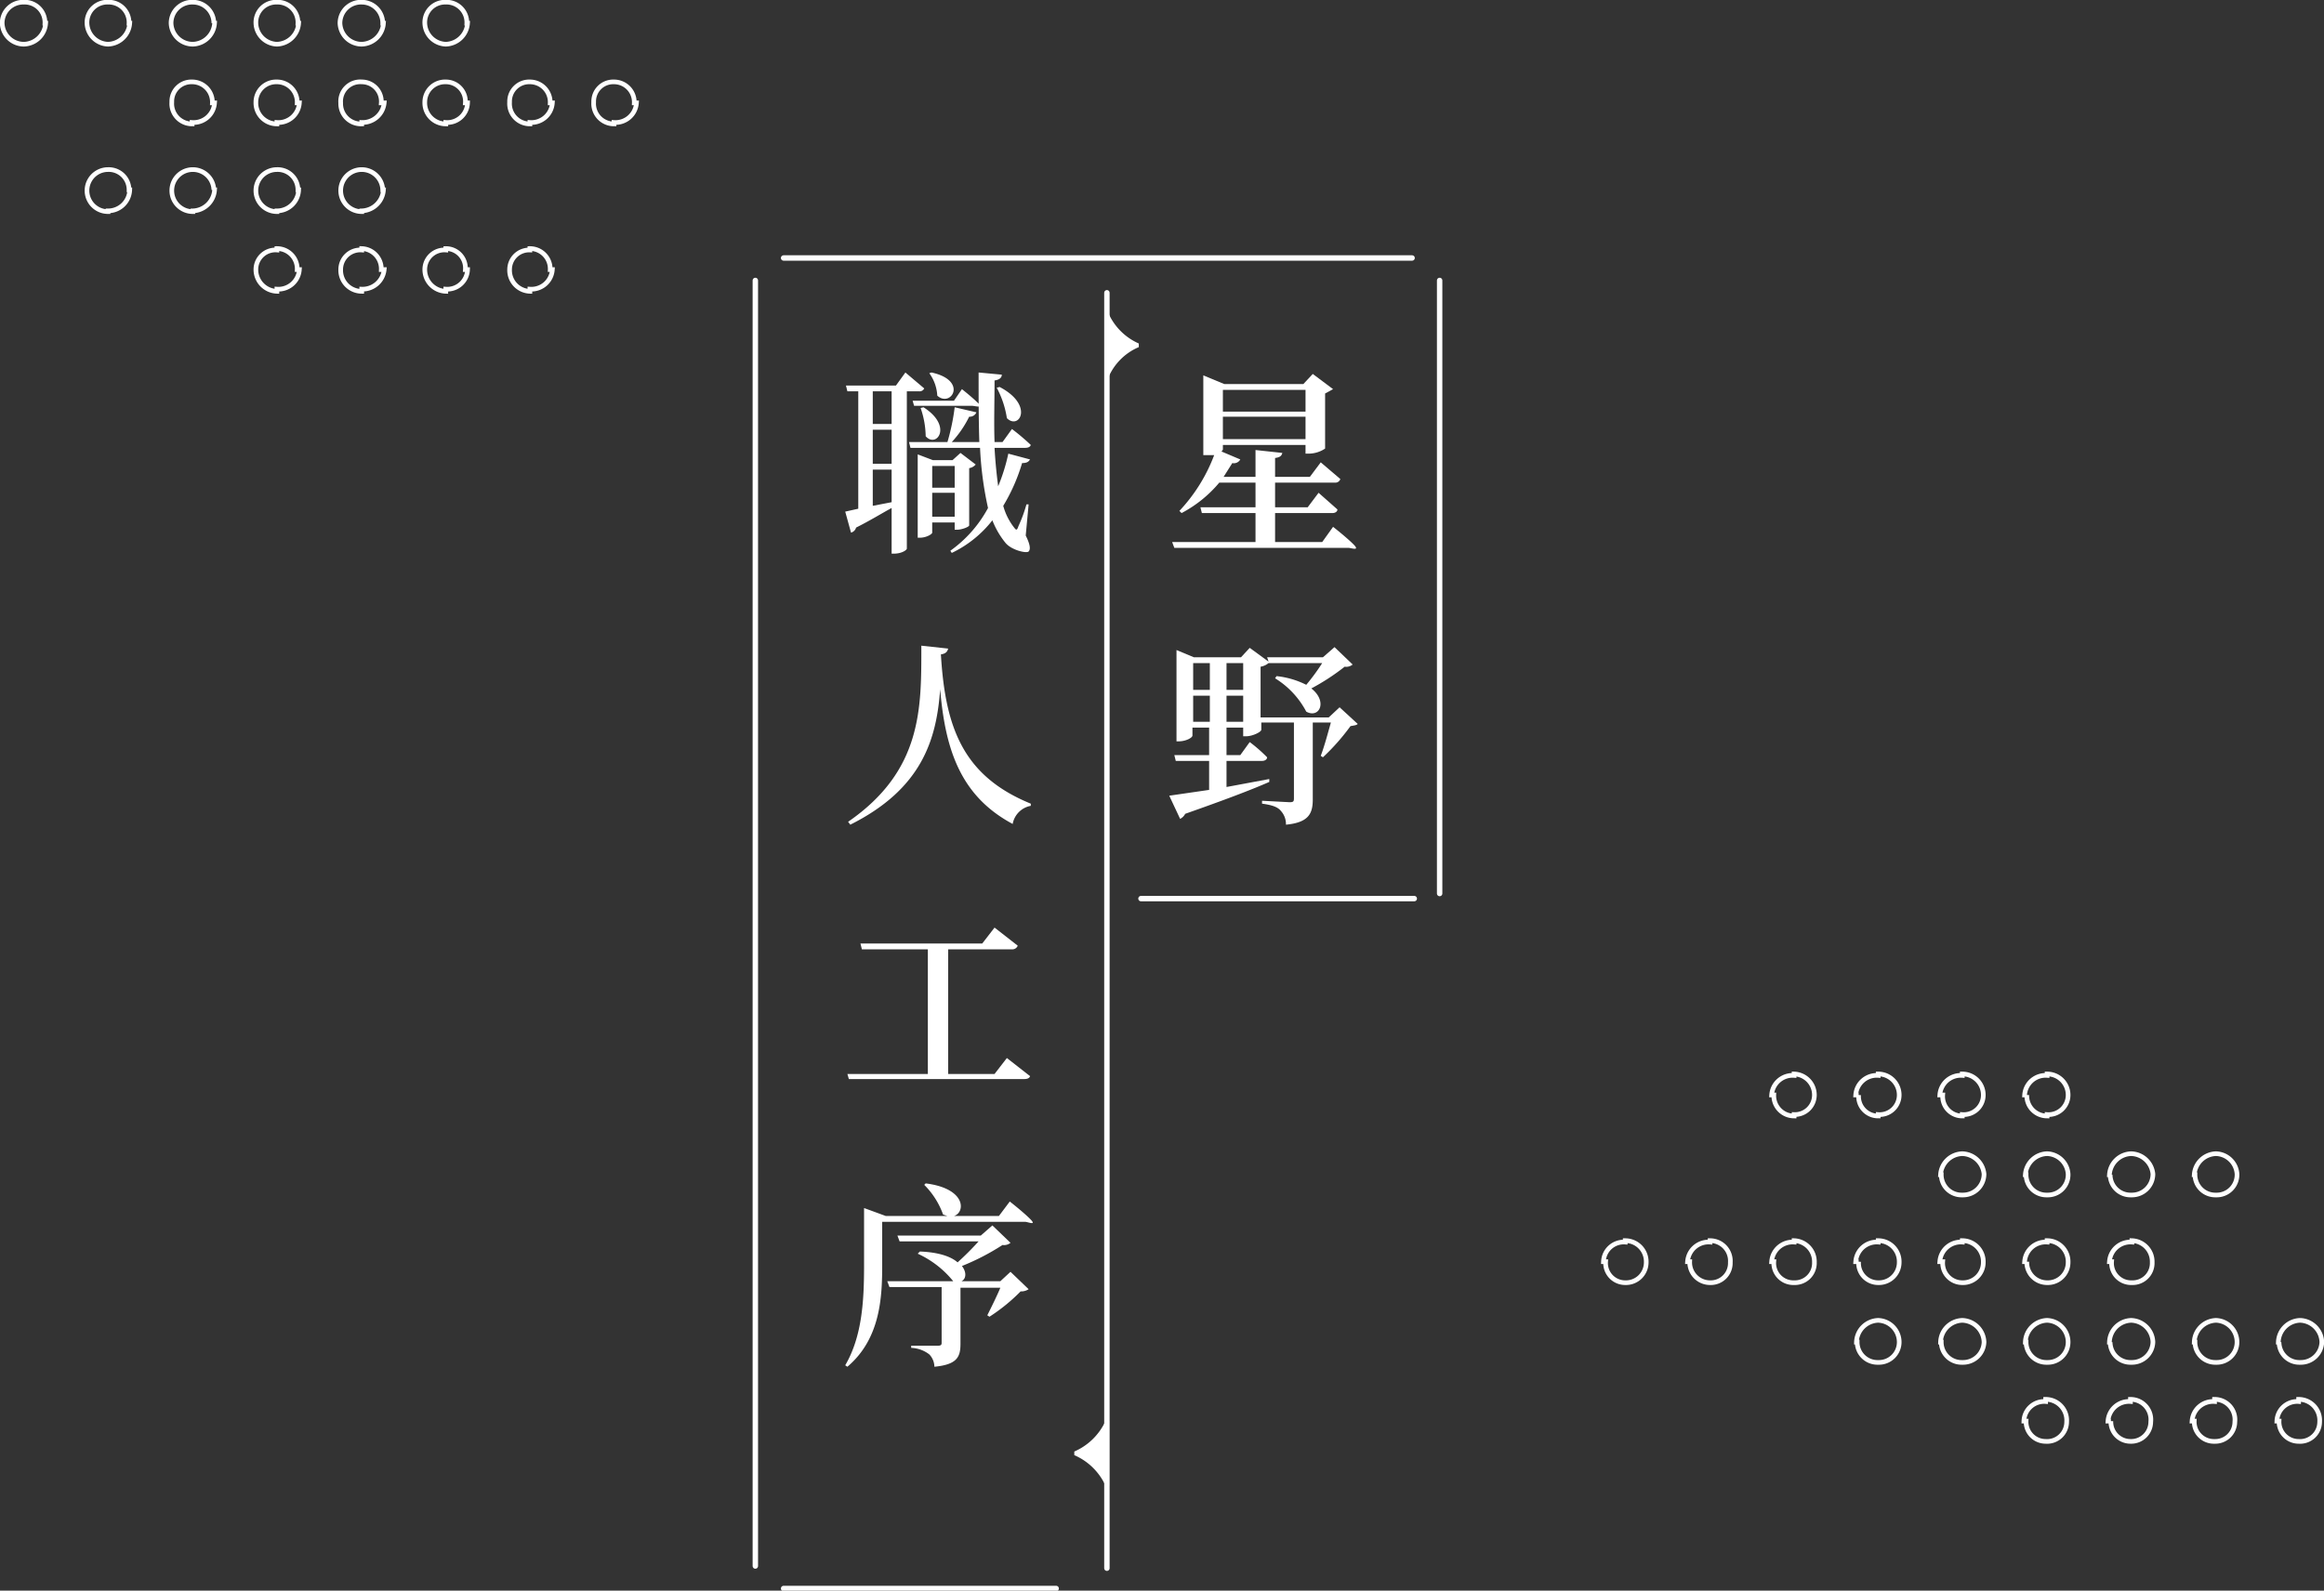 <svg xmlns="http://www.w3.org/2000/svg" width="320.6" height="219.5" viewBox="0 0 320.6 219.5">
  <rect x="0" y="0" width="320.6" height="219.5" fill="#333333" stroke="none"/>
  <g>
    <g>
      <g>
        <path d="M282.2,193.1v.3a2.8,2.8,0,0,0-3,2.7h.3a2.7,2.7,0,0,0,2.7,2.8h0a2.7,2.7,0,0,0,2.9-2.7A2.9,2.9,0,0,0,282.2,193.1Z" style="fill: none;stroke: #fff;stroke-linecap: round;stroke-miterlimit: 10;stroke-width: 0.641px"/>
        <path d="M293.9,193.1v.3a2.9,2.9,0,0,0-3.1,2.7h.4a2.7,2.7,0,0,0,2.7,2.8h0a2.7,2.7,0,0,0,2.8-2.7A2.8,2.8,0,0,0,293.9,193.1Z" style="fill: none;stroke: #fff;stroke-linecap: round;stroke-miterlimit: 10;stroke-width: 0.641px"/>
        <path d="M305.5,193.1v.3a2.9,2.9,0,0,0-3.1,2.7h.3a2.7,2.7,0,0,0,2.8,2.8h0a2.7,2.7,0,0,0,2.8-2.7A2.8,2.8,0,0,0,305.5,193.1Z" style="fill: none;stroke: #fff;stroke-linecap: round;stroke-miterlimit: 10;stroke-width: 0.641px"/>
        <path d="M317.1,193.1v.3a2.8,2.8,0,0,0-3,2.7h.3a2.7,2.7,0,0,0,2.7,2.8h0a2.7,2.7,0,0,0,2.9-2.7A2.9,2.9,0,0,0,317.1,193.1Z" style="fill: none;stroke: #fff;stroke-linecap: round;stroke-miterlimit: 10;stroke-width: 0.641px"/>
      </g>
      <g>
        <g>
          <path d="M259.1,182.2h0a3.1,3.1,0,0,0-3,3h.1a2.8,2.8,0,0,0,2.9,2.8h0a2.8,2.8,0,0,0,2.9-2.8A3,3,0,0,0,259.1,182.2Zm11.6,0h0a3.1,3.1,0,0,0-3,3h.1a2.8,2.8,0,0,0,2.9,2.8h0a2.9,2.9,0,0,0,3-2.8A3.1,3.1,0,0,0,270.7,182.2Zm11.7,0h0a3.1,3.1,0,0,0-3,3h.1a2.8,2.8,0,0,0,2.9,2.8h0a2.8,2.8,0,0,0,2.9-2.8A3,3,0,0,0,282.4,182.2Zm11.6,0h0a3.1,3.1,0,0,0-3,3h.1A2.8,2.8,0,0,0,294,188h0a2.9,2.9,0,0,0,3-2.8A3.1,3.1,0,0,0,294,182.2Zm11.7,0h0a3.1,3.1,0,0,0-3,3h.1a2.8,2.8,0,0,0,2.9,2.8h0a2.8,2.8,0,0,0,2.9-2.8A3,3,0,0,0,305.7,182.2Zm11.6,0h0a3.1,3.1,0,0,0-3,3h.1a2.8,2.8,0,0,0,2.9,2.8h0a2.9,2.9,0,0,0,3-2.8A3.1,3.1,0,0,0,317.3,182.2Z" style="fill: none;stroke: #fff;stroke-linecap: round;stroke-miterlimit: 10;stroke-width: 0.641px"/>
          <path d="M247.5,171.2v.2a2.9,2.9,0,0,0-3.1,2.7h.3a2.7,2.7,0,0,0,2.8,2.9h0a2.7,2.7,0,0,0,2.8-2.8A2.9,2.9,0,0,0,247.5,171.2Z" style="fill: none;stroke: #fff;stroke-linecap: round;stroke-miterlimit: 10;stroke-width: 0.641px"/>
          <path d="M259.1,171.2v.2a2.9,2.9,0,0,0-3.1,2.7h.4a2.7,2.7,0,0,0,2.7,2.9h0a2.8,2.8,0,0,0,2.9-2.8A2.9,2.9,0,0,0,259.1,171.2Z" style="fill: none;stroke: #fff;stroke-linecap: round;stroke-miterlimit: 10;stroke-width: 0.641px"/>
          <path d="M270.7,171.2v.2a2.9,2.9,0,0,0-3.1,2.7h.4a2.7,2.7,0,0,0,2.7,2.9h0a2.8,2.8,0,0,0,2.9-2.8A2.9,2.9,0,0,0,270.7,171.2Z" style="fill: none;stroke: #fff;stroke-linecap: round;stroke-miterlimit: 10;stroke-width: 0.641px"/>
          <path d="M224.2,171.2v.2a2.8,2.8,0,0,0-3,2.7h.3a2.7,2.7,0,0,0,2.7,2.9h0a2.8,2.8,0,0,0,2.9-2.8A2.9,2.9,0,0,0,224.2,171.2Z" style="fill: none;stroke: #fff;stroke-linecap: round;stroke-miterlimit: 10;stroke-width: 0.641px"/>
          <path d="M235.9,171.2v.2a2.9,2.9,0,0,0-3.1,2.7h.3a2.8,2.8,0,0,0,2.8,2.9h0a2.7,2.7,0,0,0,2.8-2.8A2.8,2.8,0,0,0,235.9,171.2Z" style="fill: none;stroke: #fff;stroke-linecap: round;stroke-miterlimit: 10;stroke-width: 0.641px"/>
          <path d="M282.4,171.2v.2a2.9,2.9,0,0,0-3.1,2.7h.3a2.8,2.8,0,0,0,2.8,2.9h0a2.8,2.8,0,0,0,2.9-2.8A2.9,2.9,0,0,0,282.4,171.2Z" style="fill: none;stroke: #fff;stroke-linecap: round;stroke-miterlimit: 10;stroke-width: 0.641px"/>
          <path d="M294.1,171.2v.2a2.9,2.9,0,0,0-3.1,2.7h.3a2.7,2.7,0,0,0,2.8,2.9h0a2.7,2.7,0,0,0,2.8-2.8A2.9,2.9,0,0,0,294.1,171.2Z" style="fill: none;stroke: #fff;stroke-linecap: round;stroke-miterlimit: 10;stroke-width: 0.641px"/>
        </g>
        <g>
          <path d="M270.7,159.2h0a3.1,3.1,0,0,0-3,2.9h.1a2.8,2.8,0,0,0,2.9,2.8h0a2.9,2.9,0,0,0,3-2.9A3.1,3.1,0,0,0,270.7,159.2Zm11.7,0h0a3.1,3.1,0,0,0-3,2.9h.1a2.8,2.8,0,0,0,2.9,2.8h0a2.8,2.8,0,0,0,2.9-2.9A3,3,0,0,0,282.4,159.2Zm11.6,0h0a3.1,3.1,0,0,0-3,2.9h.1a2.8,2.8,0,0,0,2.9,2.8h0a2.9,2.9,0,0,0,3-2.9A3.1,3.1,0,0,0,294,159.2Zm11.7,0h0a3.1,3.1,0,0,0-3,2.9h.1a2.8,2.8,0,0,0,2.9,2.8h0a2.8,2.8,0,0,0,2.9-2.9A3,3,0,0,0,305.7,159.2Z" style="fill: none;stroke: #fff;stroke-linecap: round;stroke-miterlimit: 10;stroke-width: 0.641px"/>
          <path d="M247.5,148.2v.2a2.9,2.9,0,0,0-3.1,2.7h.3a2.8,2.8,0,0,0,2.8,2.9v-.2a2.7,2.7,0,0,0,2.8-2.7A2.9,2.9,0,0,0,247.5,148.2Z" style="fill: none;stroke: #fff;stroke-linecap: round;stroke-miterlimit: 10;stroke-width: 0.641px"/>
          <path d="M259.1,148.2v.2a2.9,2.9,0,0,0-3.1,2.7h.4a2.7,2.7,0,0,0,2.7,2.9v-.2a2.7,2.7,0,0,0,2.9-2.7A2.9,2.9,0,0,0,259.1,148.2Z" style="fill: none;stroke: #fff;stroke-linecap: round;stroke-miterlimit: 10;stroke-width: 0.641px"/>
          <path d="M270.7,148.2v.2a2.9,2.9,0,0,0-3.1,2.7h.4a2.7,2.7,0,0,0,2.7,2.9v-.2a2.7,2.7,0,0,0,2.9-2.7A2.9,2.9,0,0,0,270.7,148.2Z" style="fill: none;stroke: #fff;stroke-linecap: round;stroke-miterlimit: 10;stroke-width: 0.641px"/>
          <path d="M282.4,148.2v.2a2.9,2.9,0,0,0-3.1,2.7h.3a2.8,2.8,0,0,0,2.8,2.9v-.2a2.7,2.7,0,0,0,2.9-2.7A2.9,2.9,0,0,0,282.4,148.2Z" style="fill: none;stroke: #fff;stroke-linecap: round;stroke-miterlimit: 10;stroke-width: 0.641px"/>
        </g>
      </g>
    </g>
    <g>
      <path d="M61.5,6.1h0a3.1,3.1,0,0,0,3-2.9h-.1A2.8,2.8,0,0,0,61.5.3h0a2.8,2.8,0,0,0-2.9,2.9A3,3,0,0,0,61.5,6.1Z" style="fill: none;stroke: #fff;stroke-linecap: round;stroke-miterlimit: 10;stroke-width: 0.641px"/>
      <path d="M49.9,6.1h0a3.1,3.1,0,0,0,3-2.9h-.1A2.9,2.9,0,0,0,49.9.3h0a2.9,2.9,0,0,0-3,2.9A3,3,0,0,0,49.9,6.1Z" style="fill: none;stroke: #fff;stroke-linecap: round;stroke-miterlimit: 10;stroke-width: 0.641px"/>
      <path d="M38.2,6.1h0a3.1,3.1,0,0,0,3-2.9h-.1A2.8,2.8,0,0,0,38.2.3h0a2.8,2.8,0,0,0-2.9,2.9A3,3,0,0,0,38.2,6.1Z" style="fill: none;stroke: #fff;stroke-linecap: round;stroke-miterlimit: 10;stroke-width: 0.641px"/>
      <path d="M26.6,6.1h0a3.1,3.1,0,0,0,3-2.9h-.1A2.9,2.9,0,0,0,26.6.3h0a2.9,2.9,0,0,0-3,2.9A3,3,0,0,0,26.6,6.1Z" style="fill: none;stroke: #fff;stroke-linecap: round;stroke-miterlimit: 10;stroke-width: 0.641px"/>
      <path d="M14.9,6.1h0a3.1,3.1,0,0,0,3-2.9h-.1A2.8,2.8,0,0,0,14.9.3h0A2.8,2.8,0,0,0,12,3.2,3,3,0,0,0,14.9,6.1Z" style="fill: none;stroke: #fff;stroke-linecap: round;stroke-miterlimit: 10;stroke-width: 0.641px"/>
      <path d="M3.3,6.1h0a3.1,3.1,0,0,0,3-2.9H6.2A2.8,2.8,0,0,0,3.3.3h0a2.9,2.9,0,0,0-3,2.9A3,3,0,0,0,3.3,6.1Z" style="fill: none;stroke: #fff;stroke-linecap: round;stroke-miterlimit: 10;stroke-width: 0.641px"/>
      <path d="M73.1,17.1v-.2a2.9,2.9,0,0,0,3.1-2.7h-.3a2.8,2.8,0,0,0-2.8-2.9h0a2.7,2.7,0,0,0-2.8,2.8A2.8,2.8,0,0,0,73.1,17.1Z" style="fill: none;stroke: #fff;stroke-linecap: round;stroke-miterlimit: 10;stroke-width: 0.641px"/>
      <path d="M61.5,17.1v-.2a2.8,2.8,0,0,0,3-2.7h-.3a2.7,2.7,0,0,0-2.7-2.9h0a2.8,2.8,0,0,0-2.9,2.8A2.9,2.9,0,0,0,61.5,17.1Z" style="fill: none;stroke: #fff;stroke-linecap: round;stroke-miterlimit: 10;stroke-width: 0.641px"/>
      <path d="M49.9,17.1v-.2A3,3,0,0,0,53,14.2h-.4a2.7,2.7,0,0,0-2.7-2.9h0A2.7,2.7,0,0,0,47,14.2,2.8,2.8,0,0,0,49.9,17.1Z" style="fill: none;stroke: #fff;stroke-linecap: round;stroke-miterlimit: 10;stroke-width: 0.641px"/>
      <path d="M84.7,17.1v-.2a2.9,2.9,0,0,0,3.1-2.7h-.3a2.8,2.8,0,0,0-2.8-2.9h0a2.7,2.7,0,0,0-2.8,2.8A2.8,2.8,0,0,0,84.7,17.1Z" style="fill: none;stroke: #fff;stroke-linecap: round;stroke-miterlimit: 10;stroke-width: 0.641px"/>
      <path d="M38.2,17.1v-.2a2.9,2.9,0,0,0,3.1-2.7H41a2.8,2.8,0,0,0-2.8-2.9h0a2.8,2.8,0,0,0-2.9,2.8A2.9,2.9,0,0,0,38.2,17.1Z" style="fill: none;stroke: #fff;stroke-linecap: round;stroke-miterlimit: 10;stroke-width: 0.641px"/>
      <path d="M26.5,17.1v-.2a2.9,2.9,0,0,0,3.1-2.7h-.3a2.8,2.8,0,0,0-2.8-2.9h0a2.7,2.7,0,0,0-2.8,2.8A2.8,2.8,0,0,0,26.5,17.1Z" style="fill: none;stroke: #fff;stroke-linecap: round;stroke-miterlimit: 10;stroke-width: 0.641px"/>
      <g>
        <path d="M49.9,29.1h0a3.1,3.1,0,0,0,3-2.9h-.1a2.9,2.9,0,0,0-2.9-2.8h0a2.9,2.9,0,1,0,0,5.8Zm-11.7,0h0a3,3,0,0,0,3-2.9h-.1a2.8,2.8,0,0,0-2.9-2.8h0a2.9,2.9,0,0,0,0,5.8Zm-11.6,0h0a3.1,3.1,0,0,0,3-2.9h-.1a2.9,2.9,0,0,0-2.9-2.8h0a2.9,2.9,0,1,0,0,5.8Zm-11.7,0h0a3,3,0,0,0,3-2.9h-.1a2.8,2.8,0,0,0-2.9-2.8h0a2.9,2.9,0,1,0,0,5.8Z" style="fill: none;stroke: #fff;stroke-linecap: round;stroke-miterlimit: 10;stroke-width: 0.641px"/>
        <path d="M73.1,40.2v-.3a2.9,2.9,0,0,0,3.1-2.7h-.3a2.8,2.8,0,0,0-2.8-2.9v.2a2.7,2.7,0,0,0-2.8,2.7A2.9,2.9,0,0,0,73.1,40.2Z" style="fill: none;stroke: #fff;stroke-linecap: round;stroke-miterlimit: 10;stroke-width: 0.641px"/>
        <path d="M61.5,40.2v-.3a2.8,2.8,0,0,0,3-2.7h-.3a2.7,2.7,0,0,0-2.7-2.9v.2a2.7,2.7,0,0,0-2.9,2.7A3,3,0,0,0,61.5,40.2Z" style="fill: none;stroke: #fff;stroke-linecap: round;stroke-miterlimit: 10;stroke-width: 0.641px"/>
        <path d="M49.9,40.2v-.3A3,3,0,0,0,53,37.2h-.4a2.8,2.8,0,0,0-2.7-2.9v.2A2.7,2.7,0,0,0,47,37.2,2.9,2.9,0,0,0,49.9,40.2Z" style="fill: none;stroke: #fff;stroke-linecap: round;stroke-miterlimit: 10;stroke-width: 0.641px"/>
        <path d="M38.2,40.2v-.3a2.9,2.9,0,0,0,3.1-2.7H41a2.8,2.8,0,0,0-2.8-2.9v.2a2.7,2.7,0,0,0-2.9,2.7A3,3,0,0,0,38.2,40.2Z" style="fill: none;stroke: #fff;stroke-linecap: round;stroke-miterlimit: 10;stroke-width: 0.641px"/>
      </g>
    </g>
    <g>
      <g>
        <path d="M183.9,72.7s1.8,1.4,2.8,2.4-.3.5-.7.5H162l-.3-.8h11.5v-4h-7.4l-.2-.8h7.6V66.6h-5a17.2,17.2,0,0,1-5.2,4.2l-.3-.3a23.1,23.1,0,0,0,4.8-7.7H166V51.8l2.9,1.2h10.9l1.3-1.4,2.8,2.1-1.1.6v7.6a4.1,4.1,0,0,1-2.3.7h-.4V61.4H168.7V62c0,.1-.1.2-.2.3l2.6,1.1a1,1,0,0,1-1.1.5l-1.2,1.9h4.4V62.1l3.7.4c-.1.4-.3.6-1,.7v2.6h4.8l1.5-2,2.7,2.3a.7.7,0,0,1-.7.5h-8.3V70h4.5l1.5-2,2.6,2.3c0,.3-.3.5-.7.5h-7.9v4h6.5ZM168.7,53.8v3h11.4v-3Zm11.4,6.8V57.5H168.7v3.1Z" style="fill: #fff"/>
        <path d="M187.3,99.9c-.2.2-.5.2-1,.3a30,30,0,0,1-3.8,4.3l-.3-.2c.5-1.3,1-3.2,1.4-4.6h-2.5v10.6c0,1.9-.5,3.2-3.7,3.5a2.7,2.7,0,0,0-.7-1.9c-.4-.5-1.1-.8-2.6-1v-.4l3.8.2c.5,0,.6-.1.6-.5V99.7H174v1c0,.3-1.2.9-2.1.9h-.4v-1.2h-2.3v3.8h1.9l1.3-1.8a20.8,20.8,0,0,1,2.4,2.1c0,.3-.3.5-.7.5h-4.9v3.6l5.9-1.1v.4c-2.5,1.1-6.2,2.5-11.6,4.4a1.6,1.6,0,0,1-.7.7l-1.5-3.2,5.5-.8v-4h-4.6l-.2-.8h4.8v-3.8h-2.3v1.1c0,.3-.9.8-1.9.8h-.3V89.7l2.4,1h6.5l1.2-1.3,2.6,1.9-.2-.6h7.7l1.6-1.4,2.5,2.4a1.4,1.4,0,0,1-1.1.3,30.6,30.6,0,0,1-4.6,3c2.3,1.8,1.1,4.2-.7,3.2a11.9,11.9,0,0,0-4.3-4.6l.2-.3a11.8,11.8,0,0,1,4.1,1.2,28.6,28.6,0,0,0,2.2-3h-7.4a2.3,2.3,0,0,1-1.1.5v7h9.4l1.5-1.4Zm-22.7-8.4v3.7h2.3V91.5Zm2.3,8.1V96h-2.3v3.6Zm2.3-8.1v3.7h2.3V91.5Zm2.3,8.1V96h-2.3v3.6Z" style="fill: #fff"/>
        <path d="M125.1,54V75.7c0,.2-.7.7-1.8.7H123V70.1c-1.3.7-2.9,1.7-4.9,2.7a1,1,0,0,1-.7.7l-.8-2.9,1.8-.4V54h-1.5l-.2-.8h6.9l1.3-1.8,2.6,2.2a.7.7,0,0,1-.7.4ZM123,54h-2.6v4.5H123Zm0,5.3h-2.6V64H123Zm-2.6,10.5,2.6-.5V64.8h-2.6Zm21.1,4.1c.6,1.2.7,1.9.4,2.2s-2.4-.2-3.2-1.2a11.5,11.5,0,0,1-1.8-3.1,15.7,15.7,0,0,1-5.6,4.5l-.2-.3a17.3,17.3,0,0,0,5.2-5.9,47.8,47.8,0,0,1-1.1-8.3h-9.6l-.2-.8h5.3a29.4,29.4,0,0,0,1-4.8l3,.7a1,1,0,0,1-1,.6,14.6,14.6,0,0,1-2.4,3.5h3.8c-.1-3-.1-6.2-.1-9.6l3.2.3c0,.4-.3.7-1,.8,0,2.9-.1,5.8,0,8.5h1.1l1.3-1.8a29.8,29.8,0,0,1,2.6,2.2c-.1.3-.4.4-.8.4h-4.2c.1,1.9.3,3.8.5,5.3a25.9,25.9,0,0,0,1.4-4.5l3,.8c-.2.3-.4.5-1.1.5a25.3,25.3,0,0,1-2.6,5.9,8.4,8.4,0,0,0,1.5,3c.3.4.4.4.6-.2a19.6,19.6,0,0,0,1.1-3h.3ZM125.9,55.3h5.7l1.1-1.6s1.4,1.1,2.2,1.9-.4.4-.8.4h-8Zm2.7,16.8v1.4c0,.2-.8.7-1.7.7h-.3V62.7l2.1.8h2.7l1.1-1,2.1,1.6a1.5,1.5,0,0,1-.9.5v7.9c0,.2-1,.6-1.7.6h-.3v-1Zm-1.2-15.9c4.1,2.6,1.8,5.7.3,4a12.3,12.3,0,0,0-.7-3.9Zm1.1-4.8c5.1,1.1,2.7,4.9.8,3.2a5.8,5.8,0,0,0-1.1-3.1Zm.1,12.9v3h3.1v-3Zm3.1,7V68h-3.1v3.3Zm6.2-17.9c4.8,2.5,2.7,6,1,4.3a13,13,0,0,0-1.4-4.2Z" style="fill: #fff"/>
        <path d="M130.8,89.5c-.1.4-.3.7-1,.8.6,10.2,3.1,16.8,12.4,20.6v.3a3.1,3.1,0,0,0-2.5,2.5c-7.1-3.8-9.3-10.1-10-18.6-.5,6.8-2.4,13.7-12.4,18.7l-.3-.4c10.3-7.1,10.1-15.8,10.1-24.3Z" style="fill: #fff"/>
        <path d="M138.9,146l3.2,2.5c-.1.3-.4.4-.8.4H117.1l-.2-.7H128V131h-9.1l-.2-.8h16.8l1.7-2.2,3.2,2.5a.8.8,0,0,1-.8.5h-8.8v17.2h6.4Z" style="fill: #fff"/>
        <path d="M139.3,165.8s1.8,1.4,2.8,2.4-.3.4-.7.4H121.7v5.9c0,4.4-.2,10.2-4.8,14.1l-.3-.2c2.4-4.1,2.6-9.2,2.6-13.9v-7.8l3,1.1h8.5l-.6-.2a11,11,0,0,0-2.6-4.1l.2-.2c5.6.7,5.5,4,3.9,4.5h6.2Zm.1,9.7,2.5,2.4a1.8,1.8,0,0,1-1.1.3,25.2,25.2,0,0,1-4.3,3.5l-.3-.2c.5-1,1.3-2.6,1.8-3.8h-5.5v7.7c0,1.8-.4,2.9-3.6,3.2a2.5,2.5,0,0,0-.7-1.7,4.3,4.3,0,0,0-2.5-.9v-.3h3.6c.5,0,.6-.1.6-.4v-7.7h-7.2l-.3-.8H138Zm0-4a1.4,1.4,0,0,1-1.1.3,32.5,32.5,0,0,1-5.6,2.9c1,1.3.3,2.6-1.2,2.1a13.5,13.5,0,0,0-4.9-3.8l.3-.3c2.6.1,4.3.7,5.2,1.5a39.6,39.6,0,0,0,2.9-2.9H124.1l-.3-.8h11.5l1.6-1.4Z" style="fill: #fff"/>
      </g>
      <g>
        <line x1="198.6" y1="38.7" x2="198.6" y2="123.3" style="fill: none;stroke: #fff;stroke-linecap: round;stroke-miterlimit: 10;stroke-width: 0.746px"/>
        <line x1="104.2" y1="38.7" x2="104.2" y2="216.1" style="fill: none;stroke: #fff;stroke-linecap: round;stroke-miterlimit: 10;stroke-width: 0.746px"/>
        <g>
          <line x1="152.7" y1="40.4" x2="152.7" y2="216.4" style="fill: none;stroke: #fff;stroke-linecap: round;stroke-miterlimit: 10;stroke-width: 0.746px"/>
          <path d="M152.4,52.1h.5a7.9,7.9,0,0,1,4.2-4.2v-.5a8.2,8.2,0,0,1-4.2-4.2h-.5Z" style="fill: #fff"/>
          <path d="M153,196.1h-.5a8.4,8.4,0,0,1-4.3,4.2v.5a8.4,8.4,0,0,1,4.3,4.2h.5Z" style="fill: #fff"/>
        </g>
        <line x1="108.1" y1="219.2" x2="145.7" y2="219.2" style="fill: none;stroke: #fff;stroke-linecap: round;stroke-miterlimit: 10;stroke-width: 0.746px"/>
        <line x1="157.4" y1="124" x2="195.1" y2="124" style="fill: none;stroke: #fff;stroke-linecap: round;stroke-miterlimit: 10;stroke-width: 0.746px"/>
        <line x1="108.1" y1="35.6" x2="194.8" y2="35.6" style="fill: none;stroke: #fff;stroke-linecap: round;stroke-miterlimit: 10;stroke-width: 0.746px"/>
      </g>
    </g>
  </g>
</svg>
